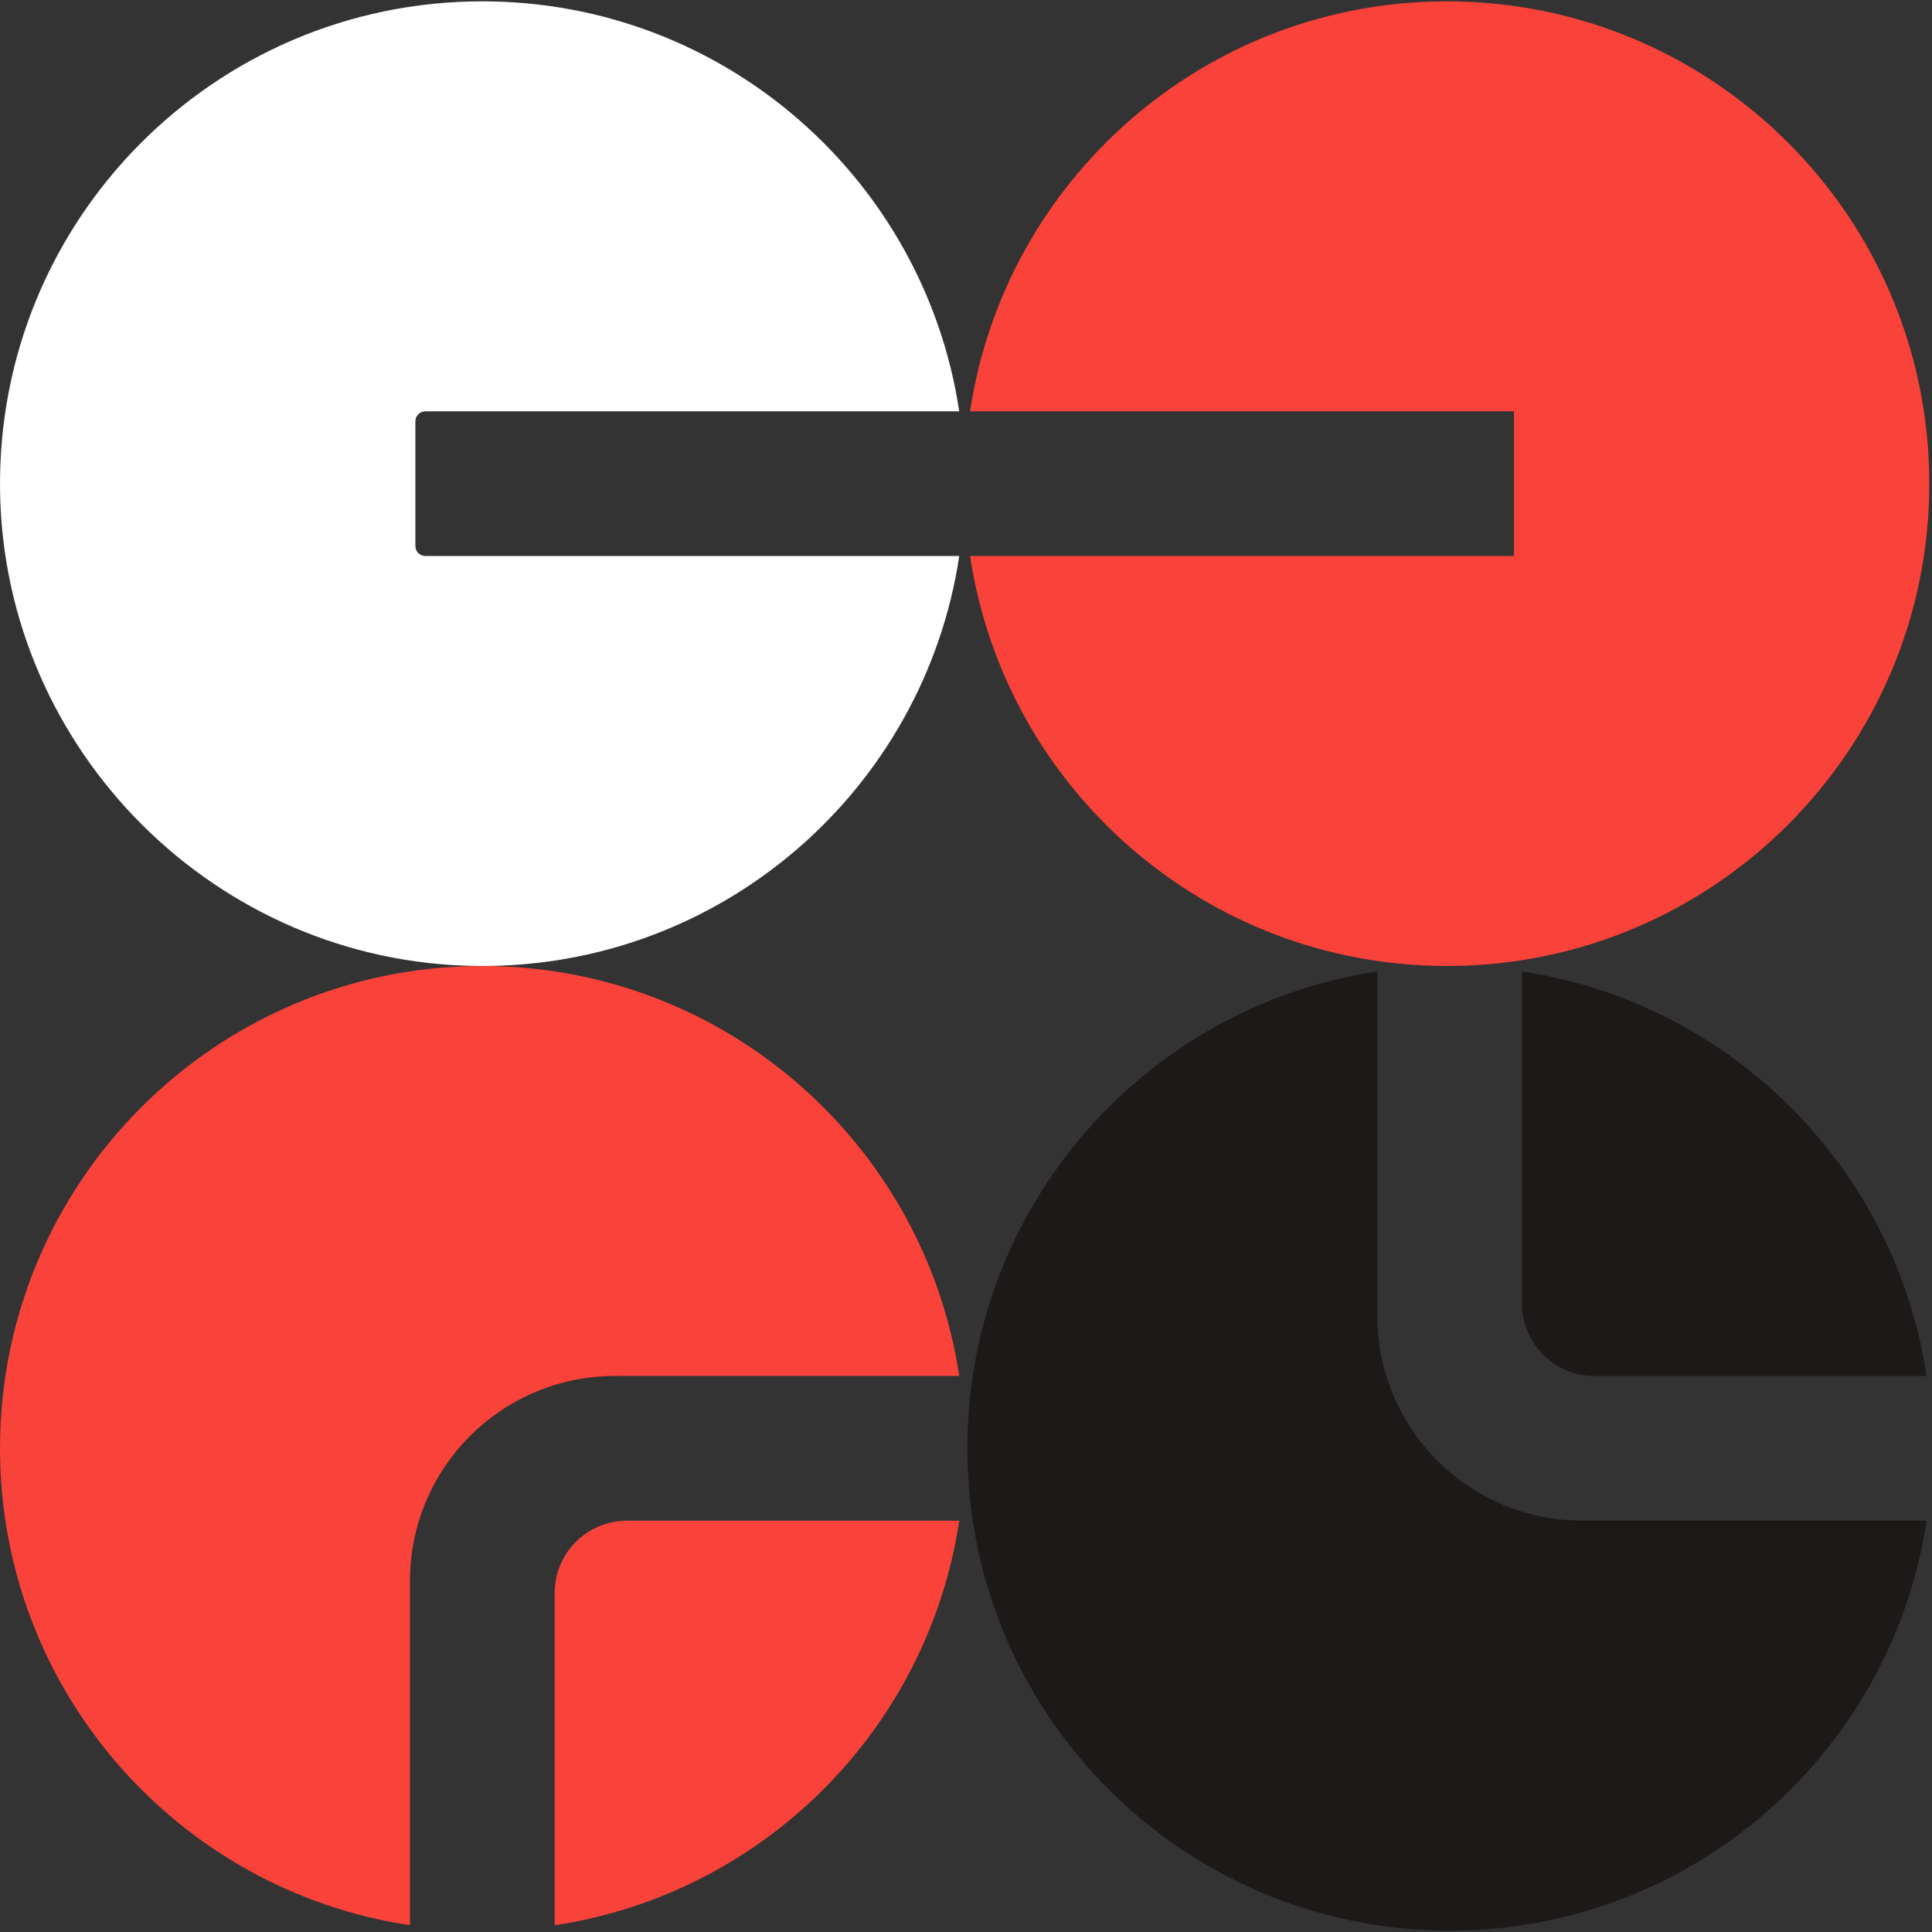 <?xml version="1.0" encoding="UTF-8"?>
<svg id="Layer_1" data-name="Layer 1" xmlns="http://www.w3.org/2000/svg" viewBox="0 0 1280 1280">
  <rect x="0" y="0" width="1280" height="1280" fill="#333333" stroke="none"/>
  <defs>
    <style>
      .cls-1 {
        fill: none;
      }

      .cls-1, .cls-2, .cls-3, .cls-4 {
        stroke-width: 0px;
      }

      .cls-2 {
        fill: #1e1919;
      }

      .cls-3 {
        fill: #f9423a;
      }

      .cls-4 {
        fill: #fff;
      }
    </style>
  </defs>
  <g>
    <g>
      <path class="cls-3" d="M0,959.55c0,160.19,117.88,292.85,271.62,315.97v-228.1c0-75.01,60.8-135.81,135.81-135.81h228.1c-23.13-153.74-155.78-271.62-315.97-271.62C143.07,640,0,783.07,0,959.55Z"/>
      <path class="cls-3" d="M415.42,1007.49c-26.47,0-47.93,21.46-47.93,47.93v220.11c138.11-20.78,247.26-129.93,268.04-268.04h-220.11Z"/>
    </g>
    <rect class="cls-1" x="0" y="640" width="639.11" height="639.11" transform="translate(1279.11 640) rotate(90)"/>
  </g>
  <g>
    <g>
      <path class="cls-2" d="M960.45,1279.11c160.19,0,292.85-117.88,315.97-271.62h-228.1c-75.01,0-135.81-60.8-135.81-135.81v-228.1c-153.74,23.13-271.62,155.78-271.62,315.97,0,176.48,143.07,319.55,319.55,319.55Z"/>
      <path class="cls-2" d="M1008.38,863.69c0,26.47,21.46,47.93,47.93,47.93h220.11c-20.78-138.11-129.93-247.26-268.04-268.04v220.11Z"/>
    </g>
    <rect class="cls-1" x="640.89" y="640" width="639.11" height="639.11"/>
  </g>
  <g>
    <path class="cls-4" d="M635.53,368.38c-23.33,155.06-158.05,273.63-320.08,271.59C143.2,637.81,2.56,497.48.04,325.24-2.58,146.56,141.47.89,319.55.89c160.19,0,292.85,117.88,315.97,271.62h-353.67c-3.68,0-6.65,2.98-6.65,6.65v82.56c0,3.68,2.98,6.65,6.65,6.65h353.67Z"/>
    <rect class="cls-1" x="0" y=".89" width="639.11" height="639.11" transform="translate(-.89 640) rotate(-90)"/>
  </g>
  <g>
    <path class="cls-3" d="M642.68,272.51C665.81,118.77,798.47.89,958.66.89c176.48,0,319.55,143.07,319.55,319.55s-143.07,319.55-319.55,319.55c-160.19,0-292.85-117.88-315.97-271.62h360.33v-95.87h-360.33Z"/>
    <rect class="cls-1" x="639.11" y=".89" width="639.11" height="639.11" transform="translate(1279.11 -638.21) rotate(90)"/>
  </g>
</svg>
